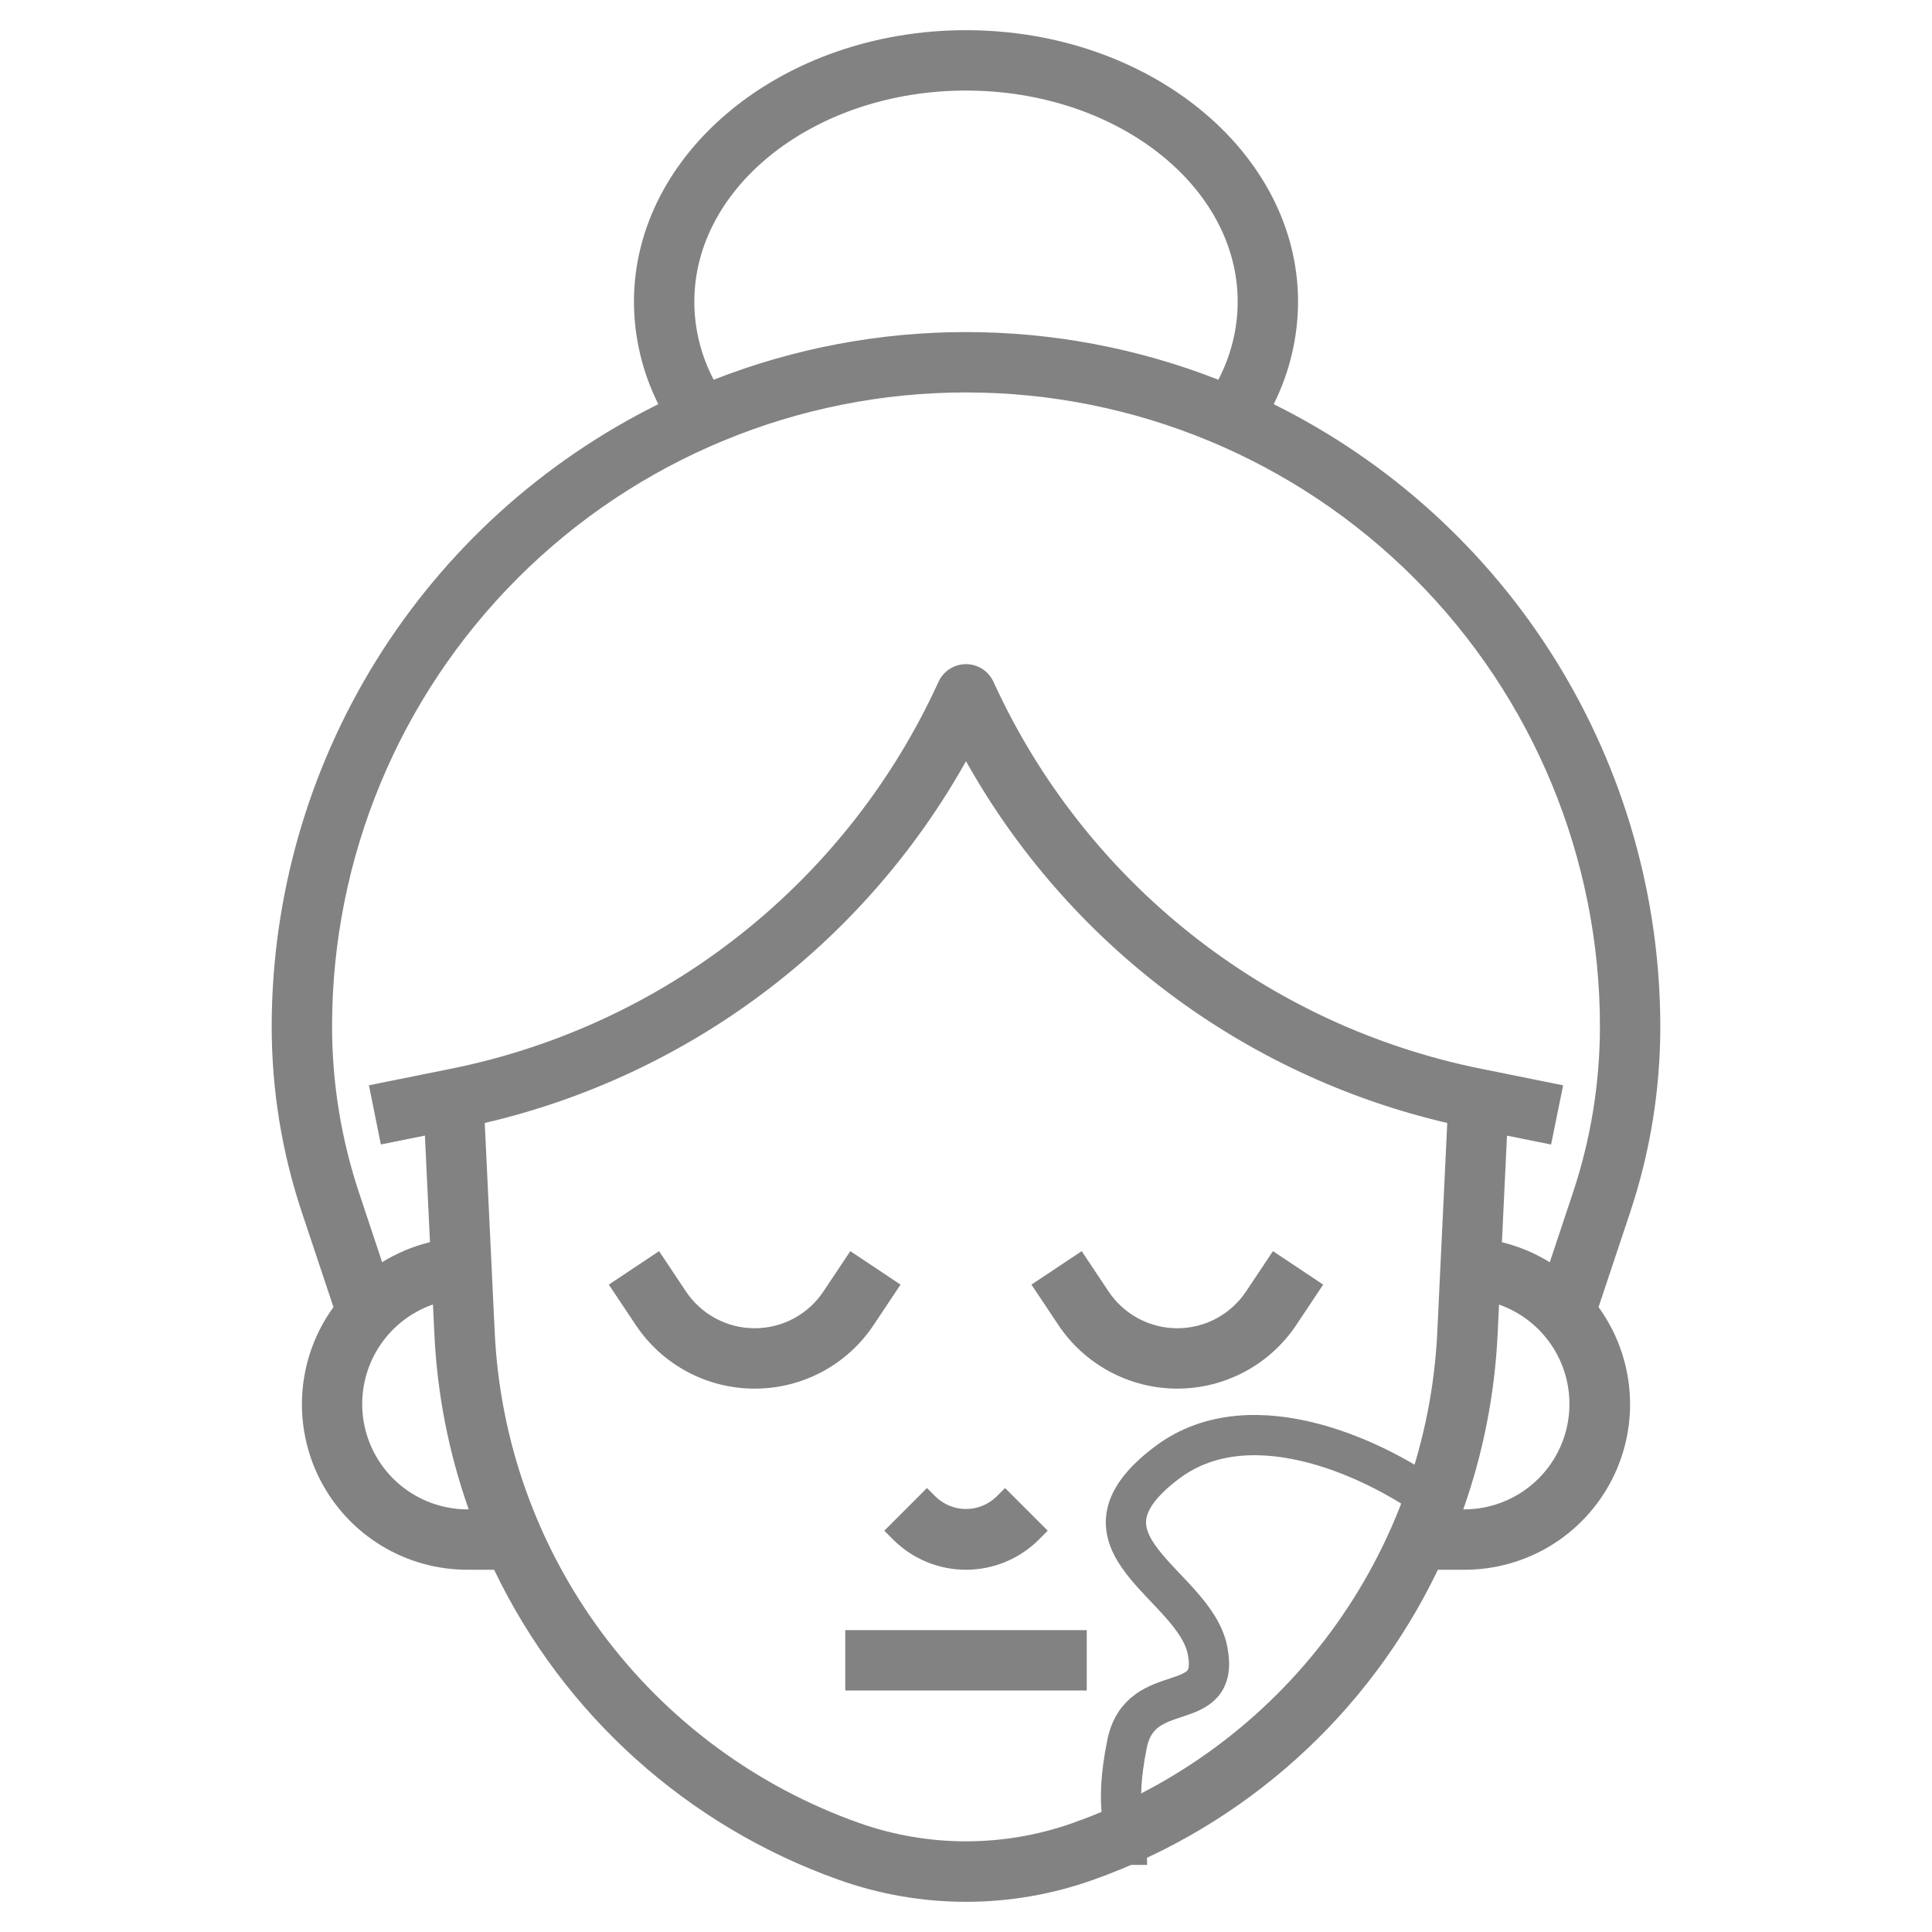 <svg width="72" height="72" viewBox="0 0 72 72" fill="none" xmlns="http://www.w3.org/2000/svg">
<path d="M47.467 15.063C48.06 13.879 48.37 12.574 48.375 11.25C48.375 5.667 42.823 1.125 36 1.125C29.177 1.125 23.625 5.667 23.625 11.25C23.63 12.574 23.941 13.879 24.534 15.063C20.212 17.203 16.572 20.507 14.027 24.604C11.481 28.701 10.13 33.427 10.125 38.25C10.124 40.606 10.504 42.947 11.25 45.182L12.427 48.712C11.758 49.634 11.358 50.723 11.27 51.858C11.182 52.993 11.41 54.13 11.929 55.144C12.448 56.157 13.237 57.007 14.209 57.6C15.182 58.192 16.299 58.504 17.438 58.5H18.414C21 63.895 25.615 68.048 31.253 70.053C34.322 71.149 37.678 71.149 40.748 70.053C46.385 68.048 51 63.895 53.586 58.5H54.562C55.701 58.504 56.818 58.192 57.791 57.6C58.763 57.007 59.552 56.157 60.071 55.144C60.59 54.13 60.818 52.993 60.73 51.858C60.642 50.723 60.242 49.634 59.573 48.712L60.75 45.182C61.496 42.947 61.876 40.606 61.875 38.25C61.87 33.427 60.519 28.701 57.974 24.604C55.428 20.508 51.789 17.203 47.467 15.063ZM25.875 11.25C25.875 6.909 30.418 3.375 36 3.375C41.582 3.375 46.125 6.909 46.125 11.25C46.122 12.261 45.874 13.256 45.404 14.151C39.359 11.783 32.642 11.783 26.597 14.151C26.126 13.257 25.878 12.261 25.875 11.25ZM17.438 56.25C16.508 56.253 15.608 55.926 14.897 55.328C14.186 54.73 13.71 53.899 13.554 52.983C13.398 52.067 13.572 51.126 14.044 50.326C14.517 49.526 15.257 48.919 16.135 48.614L16.188 49.721C16.293 51.948 16.724 54.148 17.468 56.25H17.438ZM39.99 67.934C37.409 68.85 34.591 68.85 32.01 67.934C28.181 66.576 24.845 64.108 22.427 60.844C20.009 57.581 18.619 53.67 18.435 49.612L18.065 41.85C21.828 40.973 25.366 39.321 28.454 37C31.543 34.678 34.112 31.738 36 28.367C37.888 31.738 40.458 34.678 43.546 37C46.634 39.321 50.172 40.973 53.935 41.85L53.565 49.612C53.381 53.67 51.991 57.581 49.573 60.844C47.155 64.108 43.819 66.576 39.99 67.934ZM54.562 56.25H54.532C55.275 54.149 55.706 51.951 55.812 49.725L55.865 48.618C56.739 48.926 57.477 49.533 57.947 50.332C58.416 51.13 58.589 52.07 58.433 52.983C58.277 53.897 57.803 54.726 57.094 55.324C56.386 55.922 55.489 56.25 54.562 56.25ZM58.612 44.47L57.755 47.041C57.204 46.699 56.602 46.447 55.972 46.294L56.161 42.322L57.804 42.653L58.254 40.447L55.173 39.825C51.225 39.026 47.522 37.303 44.367 34.797C41.212 32.292 38.696 29.075 37.024 25.409C36.934 25.213 36.79 25.046 36.609 24.93C36.427 24.813 36.216 24.751 36 24.751C35.784 24.751 35.573 24.813 35.391 24.93C35.21 25.046 35.066 25.213 34.976 25.409C33.304 29.075 30.788 32.292 27.633 34.797C24.479 37.303 20.775 39.026 16.827 39.825L13.749 40.445L14.193 42.651L15.835 42.32L16.024 46.291C15.394 46.445 14.793 46.697 14.241 47.038L13.387 44.47C12.717 42.465 12.376 40.364 12.375 38.25C12.375 31.984 14.864 25.975 19.295 21.545C23.725 17.114 29.734 14.625 36 14.625C42.266 14.625 48.275 17.114 52.705 21.545C57.136 25.975 59.625 31.984 59.625 38.25C59.624 40.364 59.283 42.465 58.612 44.47Z" fill="#828282"/>
<path d="M28.125 51.75C29.002 51.751 29.866 51.535 30.64 51.121C31.414 50.707 32.073 50.108 32.559 49.377L33.561 47.874L31.689 46.626L30.687 48.129C30.406 48.55 30.025 48.896 29.578 49.136C29.131 49.375 28.632 49.5 28.125 49.5C27.618 49.5 27.119 49.375 26.672 49.136C26.225 48.896 25.844 48.55 25.563 48.129L24.561 46.626L22.689 47.874L23.691 49.377C24.177 50.108 24.836 50.707 25.61 51.121C26.384 51.535 27.248 51.751 28.125 51.75Z" fill="#828282"/>
<path d="M48.309 49.377L49.311 47.874L47.439 46.626L46.437 48.129C46.156 48.55 45.775 48.896 45.328 49.136C44.881 49.375 44.382 49.5 43.875 49.5C43.368 49.5 42.869 49.375 42.422 49.136C41.975 48.896 41.594 48.55 41.313 48.129L40.311 46.626L38.439 47.874L39.441 49.377C39.928 50.107 40.587 50.705 41.361 51.119C42.134 51.533 42.998 51.75 43.875 51.75C44.752 51.75 45.616 51.533 46.389 51.119C47.163 50.705 47.822 50.107 48.309 49.377Z" fill="#828282"/>
<path d="M34.545 55.455L32.955 57.045L33.283 57.375C34.004 58.095 34.981 58.5 35.999 58.5C37.018 58.5 37.995 58.095 38.716 57.375L39.045 57.045L37.455 55.455L37.125 55.784C36.822 56.074 36.419 56.236 36 56.236C35.581 56.236 35.178 56.074 34.875 55.784L34.545 55.455Z" fill="#828282"/>
<path d="M31.5 60.75H40.5V63H31.5V60.75Z" fill="#828282"/>
<path d="M53.5 56C51.5 54.5 46.7 52.1 43.5 54.5C39.5 57.5 44.5 59 45 61.5C45.5 64 42.5 62.5 42 65C41.5 67.5 42 68 42 69.5" stroke="#828282" stroke-width="1.5"/>
</svg>
